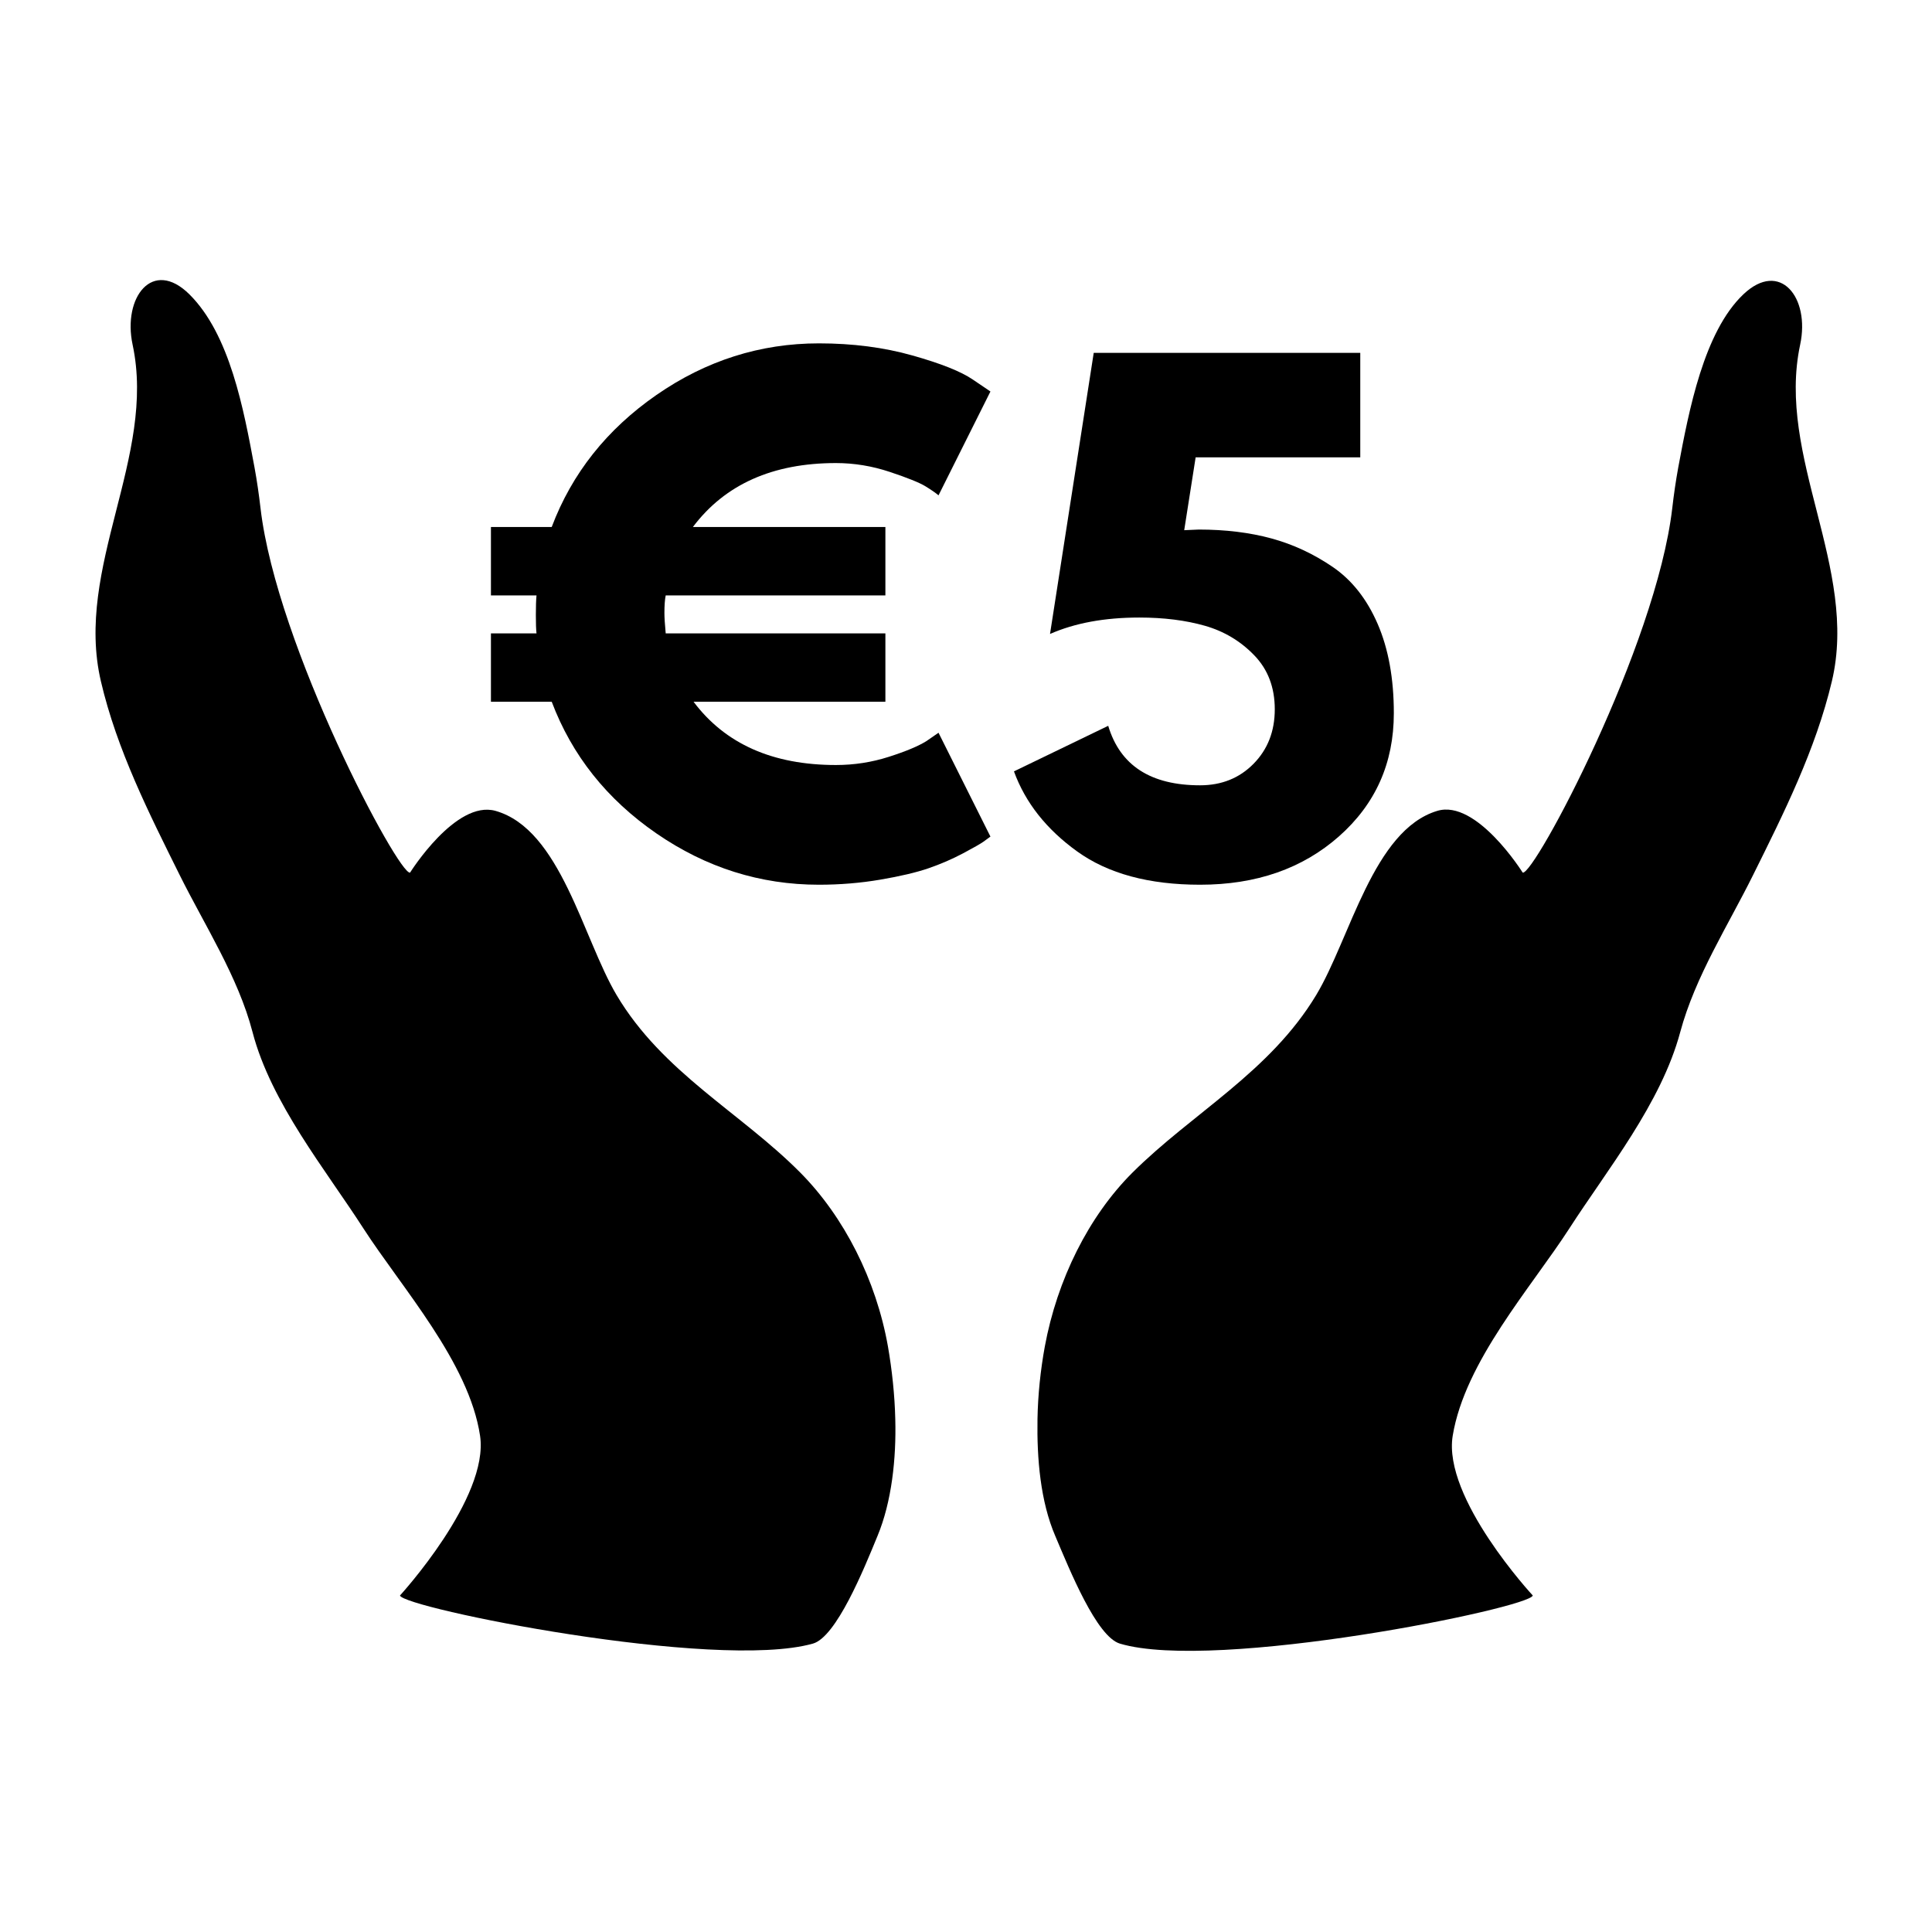 <svg xmlns="http://www.w3.org/2000/svg" xmlns:xlink="http://www.w3.org/1999/xlink" width="500" zoomAndPan="magnify" viewBox="0 0 375 375" height="500" preserveAspectRatio="xMidYMid meet" version="1.0"><defs><g/><clipPath id="af0f3702c0"><rect x="0" width="183" y="0" height="154"/></clipPath></defs><path fill="#000000" d="M 201.375 275.48 C 201.453 270.809 201.961 265.91 202.801 261.34 C 205.191 248.414 211.273 236.125 219.793 227.621 C 231.445 216.016 246.457 208.121 255.488 193.113 C 262.074 182.145 266.555 161.121 278.969 157.391 C 286.602 155.078 295.555 169.375 295.555 169.375 C 297.793 169.934 321.453 125.449 324.582 98.66 C 324.887 95.996 325.27 93.355 325.75 90.715 C 327.812 79.695 330.711 64.41 338.395 57.121 C 345.492 50.395 351.371 57.73 349.41 66.898 C 344.754 88.656 360.781 110.266 355.566 132.227 C 352.414 145.531 346.18 157.949 340.277 169.832 C 335.469 179.555 329.035 189.535 326.133 200.324 C 322.418 214.188 311.938 227.062 304.609 238.438 C 297.234 249.863 284.336 264.258 281.969 278.68 C 279.984 290.793 297.512 309.684 297.512 309.684 C 297.004 312.094 235.949 324.562 217.379 319.027 C 212.848 317.68 207.66 304.809 204.836 298.156 C 201.938 291.426 201.25 283.098 201.375 275.48 Z M 201.375 275.48 " fill-opacity="1" fill-rule="nonzero"/><path fill="#000000" d="M 173.773 275.48 C 173.672 270.859 173.137 265.859 172.348 261.34 C 170.059 248.414 163.828 236.176 155.355 227.621 C 143.832 215.992 128.594 208.195 119.664 193.113 C 113.125 182.07 108.801 160.969 96.184 157.391 C 88.449 155.207 79.594 169.375 79.594 169.375 C 77.406 169.934 53.699 125.449 50.57 98.66 C 50.262 95.996 49.883 93.355 49.398 90.715 C 47.285 79.363 44.617 64.918 36.754 57.121 C 29.605 50.062 23.781 57.73 25.738 66.898 C 30.395 88.656 14.418 110.137 19.582 132.227 C 22.688 145.559 28.996 158 34.871 169.832 C 39.656 179.48 46.242 189.637 49.016 200.324 C 52.605 214.086 63.238 227.086 70.539 238.438 C 77.941 249.914 91.043 264.438 93.18 278.68 C 94.988 290.742 77.637 309.684 77.637 309.684 C 78.145 312.07 138.77 324.359 157.773 319.027 C 162.324 317.758 167.668 304.605 170.312 298.156 C 173.086 291.504 173.977 283.098 173.773 275.48 Z M 173.773 275.48 " fill-opacity="1" fill-rule="nonzero"/><g transform="matrix(1, 0, 0, 1, 92, 60)"><g clip-path="url(#af0f3702c0)"><g fill="#000000" fill-opacity="1"><g transform="translate(0.463, 109.88)"><g><path d="M 79.391 -54.312 L 36.75 -54.312 C 36.582 -53.5 36.5 -52.352 36.5 -50.875 C 36.5 -50.051 36.582 -48.738 36.75 -46.938 L 79.391 -46.938 L 79.391 -33.672 L 42.156 -33.672 C 48.301 -25.484 57.516 -21.391 69.797 -21.391 C 73.328 -21.391 76.75 -21.922 80.062 -22.984 C 83.383 -24.047 85.82 -25.066 87.375 -26.047 L 89.703 -27.656 L 99.781 -7.5 C 99.457 -7.25 99.008 -6.922 98.438 -6.516 C 97.863 -6.109 96.531 -5.348 94.438 -4.234 C 92.352 -3.129 90.125 -2.164 87.75 -1.344 C 85.375 -0.531 82.258 0.203 78.406 0.859 C 74.551 1.516 70.578 1.844 66.484 1.844 C 55.098 1.844 44.586 -1.473 34.953 -8.109 C 25.328 -14.742 18.551 -23.266 14.625 -33.672 L 2.828 -33.672 L 2.828 -46.938 L 11.672 -46.938 C 11.586 -47.676 11.547 -48.863 11.547 -50.5 C 11.547 -52.145 11.586 -53.414 11.672 -54.312 L 2.828 -54.312 L 2.828 -67.594 L 14.625 -67.594 C 18.551 -78 25.328 -86.539 34.953 -93.219 C 44.586 -99.895 55.098 -103.234 66.484 -103.234 C 73.035 -103.234 79.078 -102.453 84.609 -100.891 C 90.141 -99.336 94.051 -97.781 96.344 -96.219 L 99.781 -93.891 L 89.703 -73.734 C 89.129 -74.223 88.27 -74.816 87.125 -75.516 C 85.977 -76.211 83.688 -77.133 80.25 -78.281 C 76.812 -79.426 73.328 -80 69.797 -80 C 57.516 -80 48.258 -75.863 42.031 -67.594 L 79.391 -67.594 Z M 79.391 -54.312 "/></g></g></g><g fill="#000000" fill-opacity="1"><g transform="translate(102.589, 109.88)"><g><path d="M 2.219 -20.156 L 20.516 -29 C 22.816 -21.301 28.758 -17.453 38.344 -17.453 C 42.52 -17.453 45.977 -18.844 48.719 -21.625 C 51.469 -24.414 52.844 -27.941 52.844 -32.203 C 52.844 -36.461 51.508 -39.961 48.844 -42.703 C 46.188 -45.453 42.992 -47.359 39.266 -48.422 C 35.535 -49.484 31.297 -50.016 26.547 -50.016 C 19.828 -50.016 14.051 -48.953 9.219 -46.828 L 17.703 -101.391 L 69.438 -101.391 L 69.438 -81.109 L 37.484 -81.109 L 35.266 -66.969 C 35.516 -66.969 35.969 -66.988 36.625 -67.031 C 37.281 -67.07 37.77 -67.094 38.094 -67.094 C 43.258 -67.094 47.953 -66.52 52.172 -65.375 C 56.391 -64.227 60.359 -62.383 64.078 -59.844 C 67.805 -57.301 70.719 -53.613 72.812 -48.781 C 74.906 -43.945 75.953 -38.172 75.953 -31.453 C 75.953 -21.785 72.406 -13.816 65.312 -7.547 C 58.227 -1.285 49.238 1.844 38.344 1.844 C 28.426 1.844 20.477 -0.305 14.5 -4.609 C 8.52 -8.91 4.426 -14.094 2.219 -20.156 Z M 2.219 -20.156 "/></g></g></g></g></g></svg>